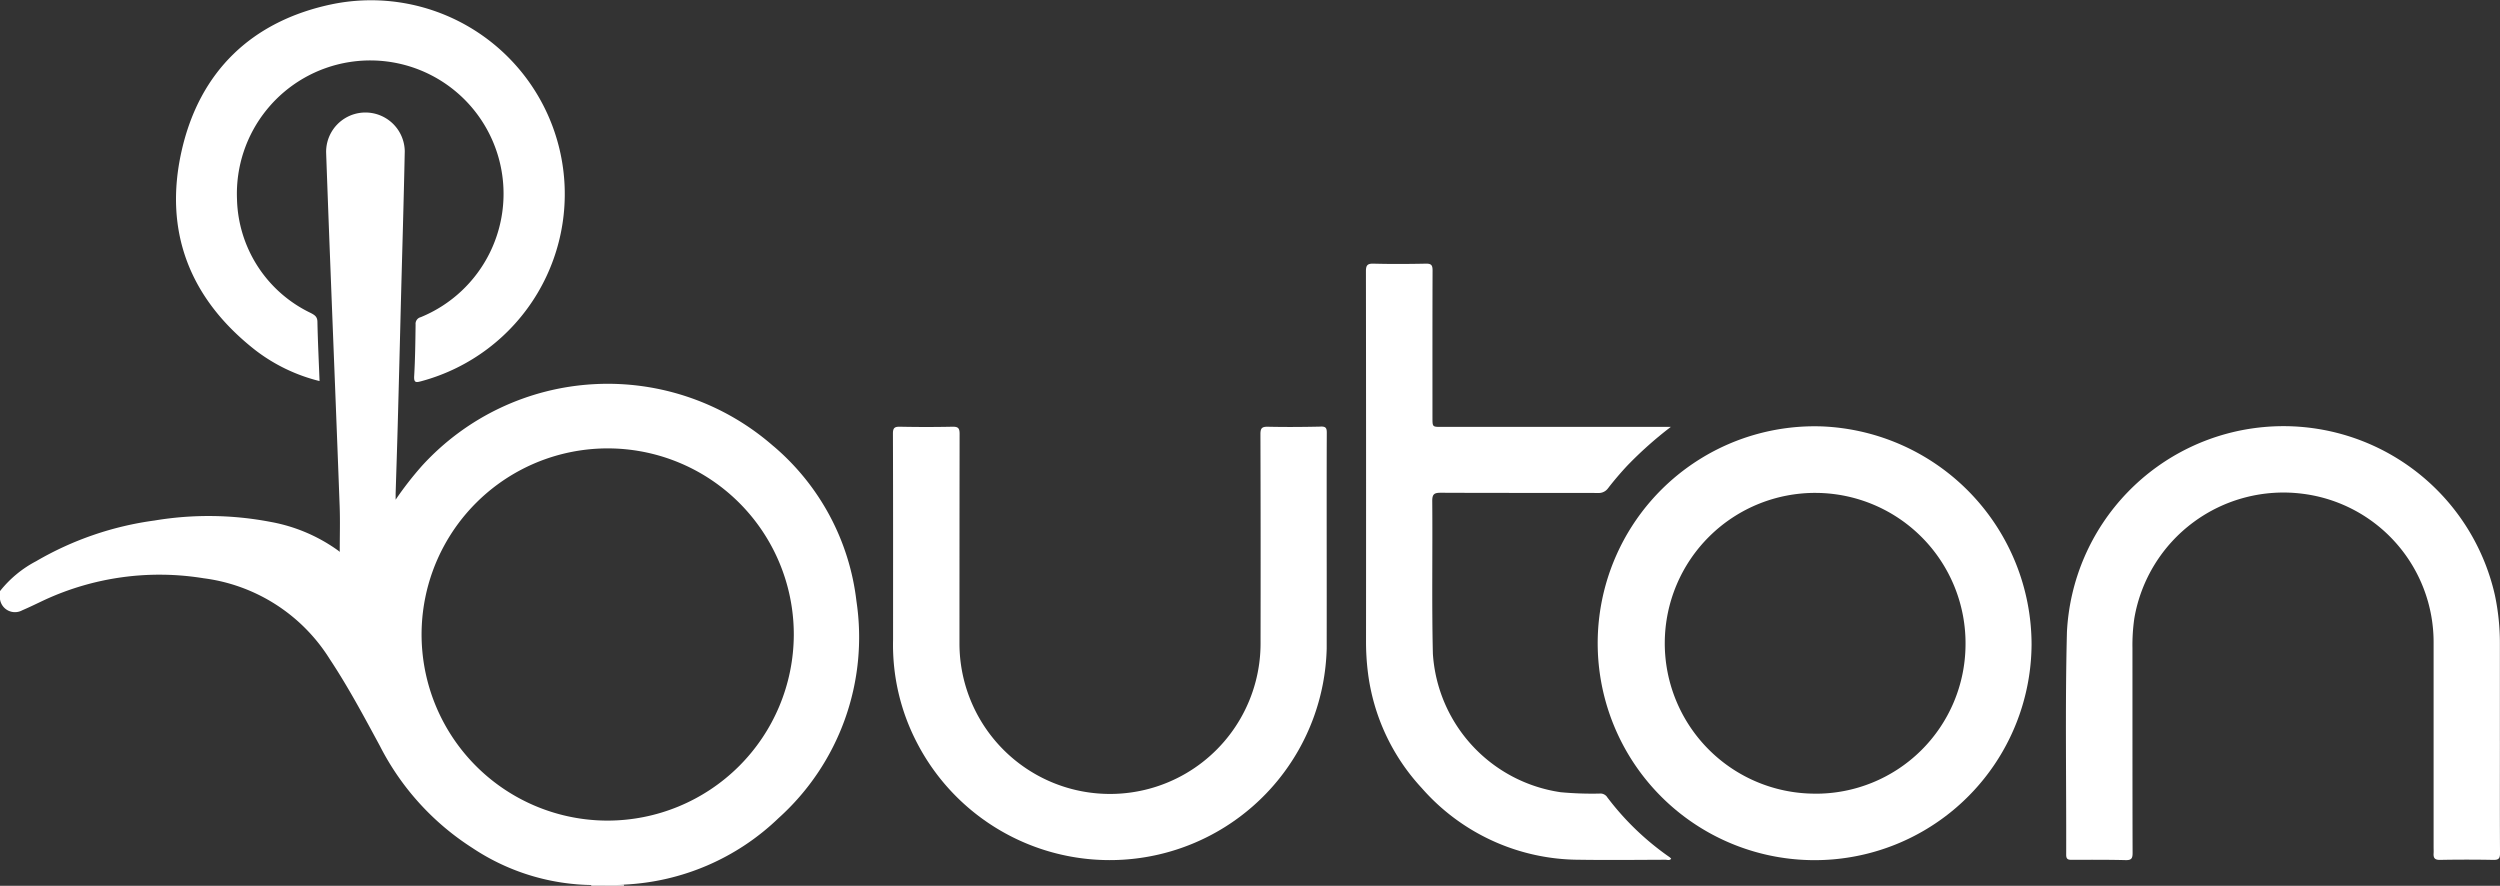 <svg id="Group_8" data-name="Group 8" xmlns="http://www.w3.org/2000/svg" xmlns:xlink="http://www.w3.org/1999/xlink" width="210" height="74.405" viewBox="0 0 210 74.405">
  <rect x="0" y="0" width="210" height="74.405" fill="#333333" stroke="none"/>
  <defs>
    <clipPath id="clip-path">
      <rect id="Rectangle_1" data-name="Rectangle 1" width="210" height="74.405" fill="#fff"/>
    </clipPath>
  </defs>
  <g id="Group_1" data-name="Group 1" clip-path="url(#clip-path)">
    <path id="Path_1" data-name="Path 1" d="M104.31,156.187a.72.72,0,0,0-.018-.1h2.776a.741.741,0,0,0-.018.1Z" transform="translate(-54.643 -81.783)" fill="#fff"/>
    <path id="Path_2" data-name="Path 2" d="M43.113,32.009a14.593,14.593,0,0,1-5.355-2.568c-5.518-4.3-7.76-9.965-6.231-16.757C33.038,5.979,37.452,1.75,44.183.351A16.278,16.278,0,0,1,51.664,32.02c-.435.117-.635.152-.6-.433.084-1.44.1-2.884.119-4.327a.571.571,0,0,1,.427-.616,11.2,11.2,0,1,0-15.429-9.911,10.888,10.888,0,0,0,6.194,9.557c.313.166.552.3.561.728.033,1.646.114,3.292.179,4.991" transform="translate(-16.273 0)" fill="#fff"/>
    <path id="Path_3" data-name="Path 3" d="M64.976,47.831a21.112,21.112,0,0,0-29.51,1.623,28.251,28.251,0,0,0-2.233,2.867c0-.272,0-.4,0-.523.059-1.916.124-3.832.176-5.748q.141-5.181.268-10.363c.109-4.213.238-8.426.323-12.64a3.3,3.3,0,1,0-6.605.108q.173,4.867.363,9.734c.258,6.66.527,13.32.773,19.98.047,1.261.007,2.525.007,3.828-.014.008-.071-.057-.129-.1a13.938,13.938,0,0,0-5.723-2.418,27.572,27.572,0,0,0-9.7-.11,26.856,26.856,0,0,0-9.952,3.42A9.473,9.473,0,0,0,0,60v.685a1.27,1.27,0,0,0,1.87.926c.629-.269,1.244-.572,1.862-.864A23.038,23.038,0,0,1,17.1,58.92a14.691,14.691,0,0,1,10.6,6.793c1.558,2.35,2.879,4.831,4.215,7.3a22.021,22.021,0,0,0,7.757,8.556,18.5,18.5,0,0,0,10.158,3.121c.866-.022,1.735.046,2.6-.037a20.026,20.026,0,0,0,12.966-5.583,20.435,20.435,0,0,0,6.544-18.234,20.1,20.1,0,0,0-6.96-13.007M51.009,79.278a15.633,15.633,0,1,1,15.67-15.59,15.661,15.661,0,0,1-15.67,15.59" transform="translate(0 -10.347)" fill="#fff"/>
    <path id="Path_4" data-name="Path 4" d="M300.763,75.23a18.223,18.223,0,1,0,17.575,18.3,18.362,18.362,0,0,0-17.575-18.3m-.657,30.848A12.632,12.632,0,1,1,312.79,93.6a12.573,12.573,0,0,1-12.685,12.481" transform="translate(-147.686 -39.411)" fill="#fff"/>
    <path id="Path_5" data-name="Path 5" d="M400.982,101.682q0-4.105,0-8.211a19.454,19.454,0,0,0-.422-4.07,18.21,18.21,0,0,0-35.946,3.123c-.157,6.229-.043,12.466-.062,18.7,0,.384.165.426.479.425,1.5-.006,3.007-.014,4.509.024.486.012.591-.138.59-.6-.016-5.739-.009-11.479-.012-17.219a15.709,15.709,0,0,1,.159-2.5A12.708,12.708,0,0,1,384.422,80.9a12.569,12.569,0,0,1,10.993,12.529q0,8.581,0,17.162c0,.171.011.343,0,.513-.028.4.109.559.55.55q2.226-.044,4.453,0c.443.008.579-.106.576-.564-.02-3.136-.01-6.272-.01-9.408" transform="translate(-190.992 -39.423)" fill="#fff"/>
    <path id="Path_6" data-name="Path 6" d="M193.5,75.273c-1.483.032-2.969.045-4.452.011-.514-.011-.625.137-.624.632q.027,8.752.01,17.5a12.646,12.646,0,0,1-25.292.134q0-8.838.011-17.675c0-.479-.132-.6-.6-.592q-2.2.045-4.395,0c-.461-.01-.606.09-.605.581.019,5.777.013,11.555.012,17.332a17.776,17.776,0,0,0,2.024,8.665,18.229,18.229,0,0,0,34.4-7.944q.006-4.333,0-8.666c0-3.155-.006-6.31.008-9.465,0-.383-.074-.527-.5-.517" transform="translate(-82.547 -39.438)" fill="#fff"/>
    <path id="Path_7" data-name="Path 7" d="M261.262,91.3a.691.691,0,0,0-.637-.269,28.785,28.785,0,0,1-3.246-.114,12.574,12.574,0,0,1-10.738-11.632c-.1-4.273-.016-8.55-.053-12.824-.005-.612.192-.7.736-.7,4.395.021,8.789.008,13.183.019a.962.962,0,0,0,.86-.414c.5-.645,1.031-1.268,1.587-1.865a32.6,32.6,0,0,1,3.674-3.272H247.348c-.742,0-.742,0-.742-.767,0-4.123-.006-8.246.009-12.369,0-.44-.1-.586-.563-.576-1.464.03-2.93.039-4.394,0-.545-.016-.642.166-.641.665q.021,15.476.009,30.951a20.951,20.951,0,0,0,.158,2.727,17.412,17.412,0,0,0,4.516,9.7,17.634,17.634,0,0,0,13.235,6.029c2.416.037,4.832.009,7.248,0,.153,0,.335.085.476-.083a.928.928,0,0,0-.121-.125,22.949,22.949,0,0,1-5.276-5.075" transform="translate(-126.279 -24.37)" fill="#fff"/>
  </g>
</svg>

